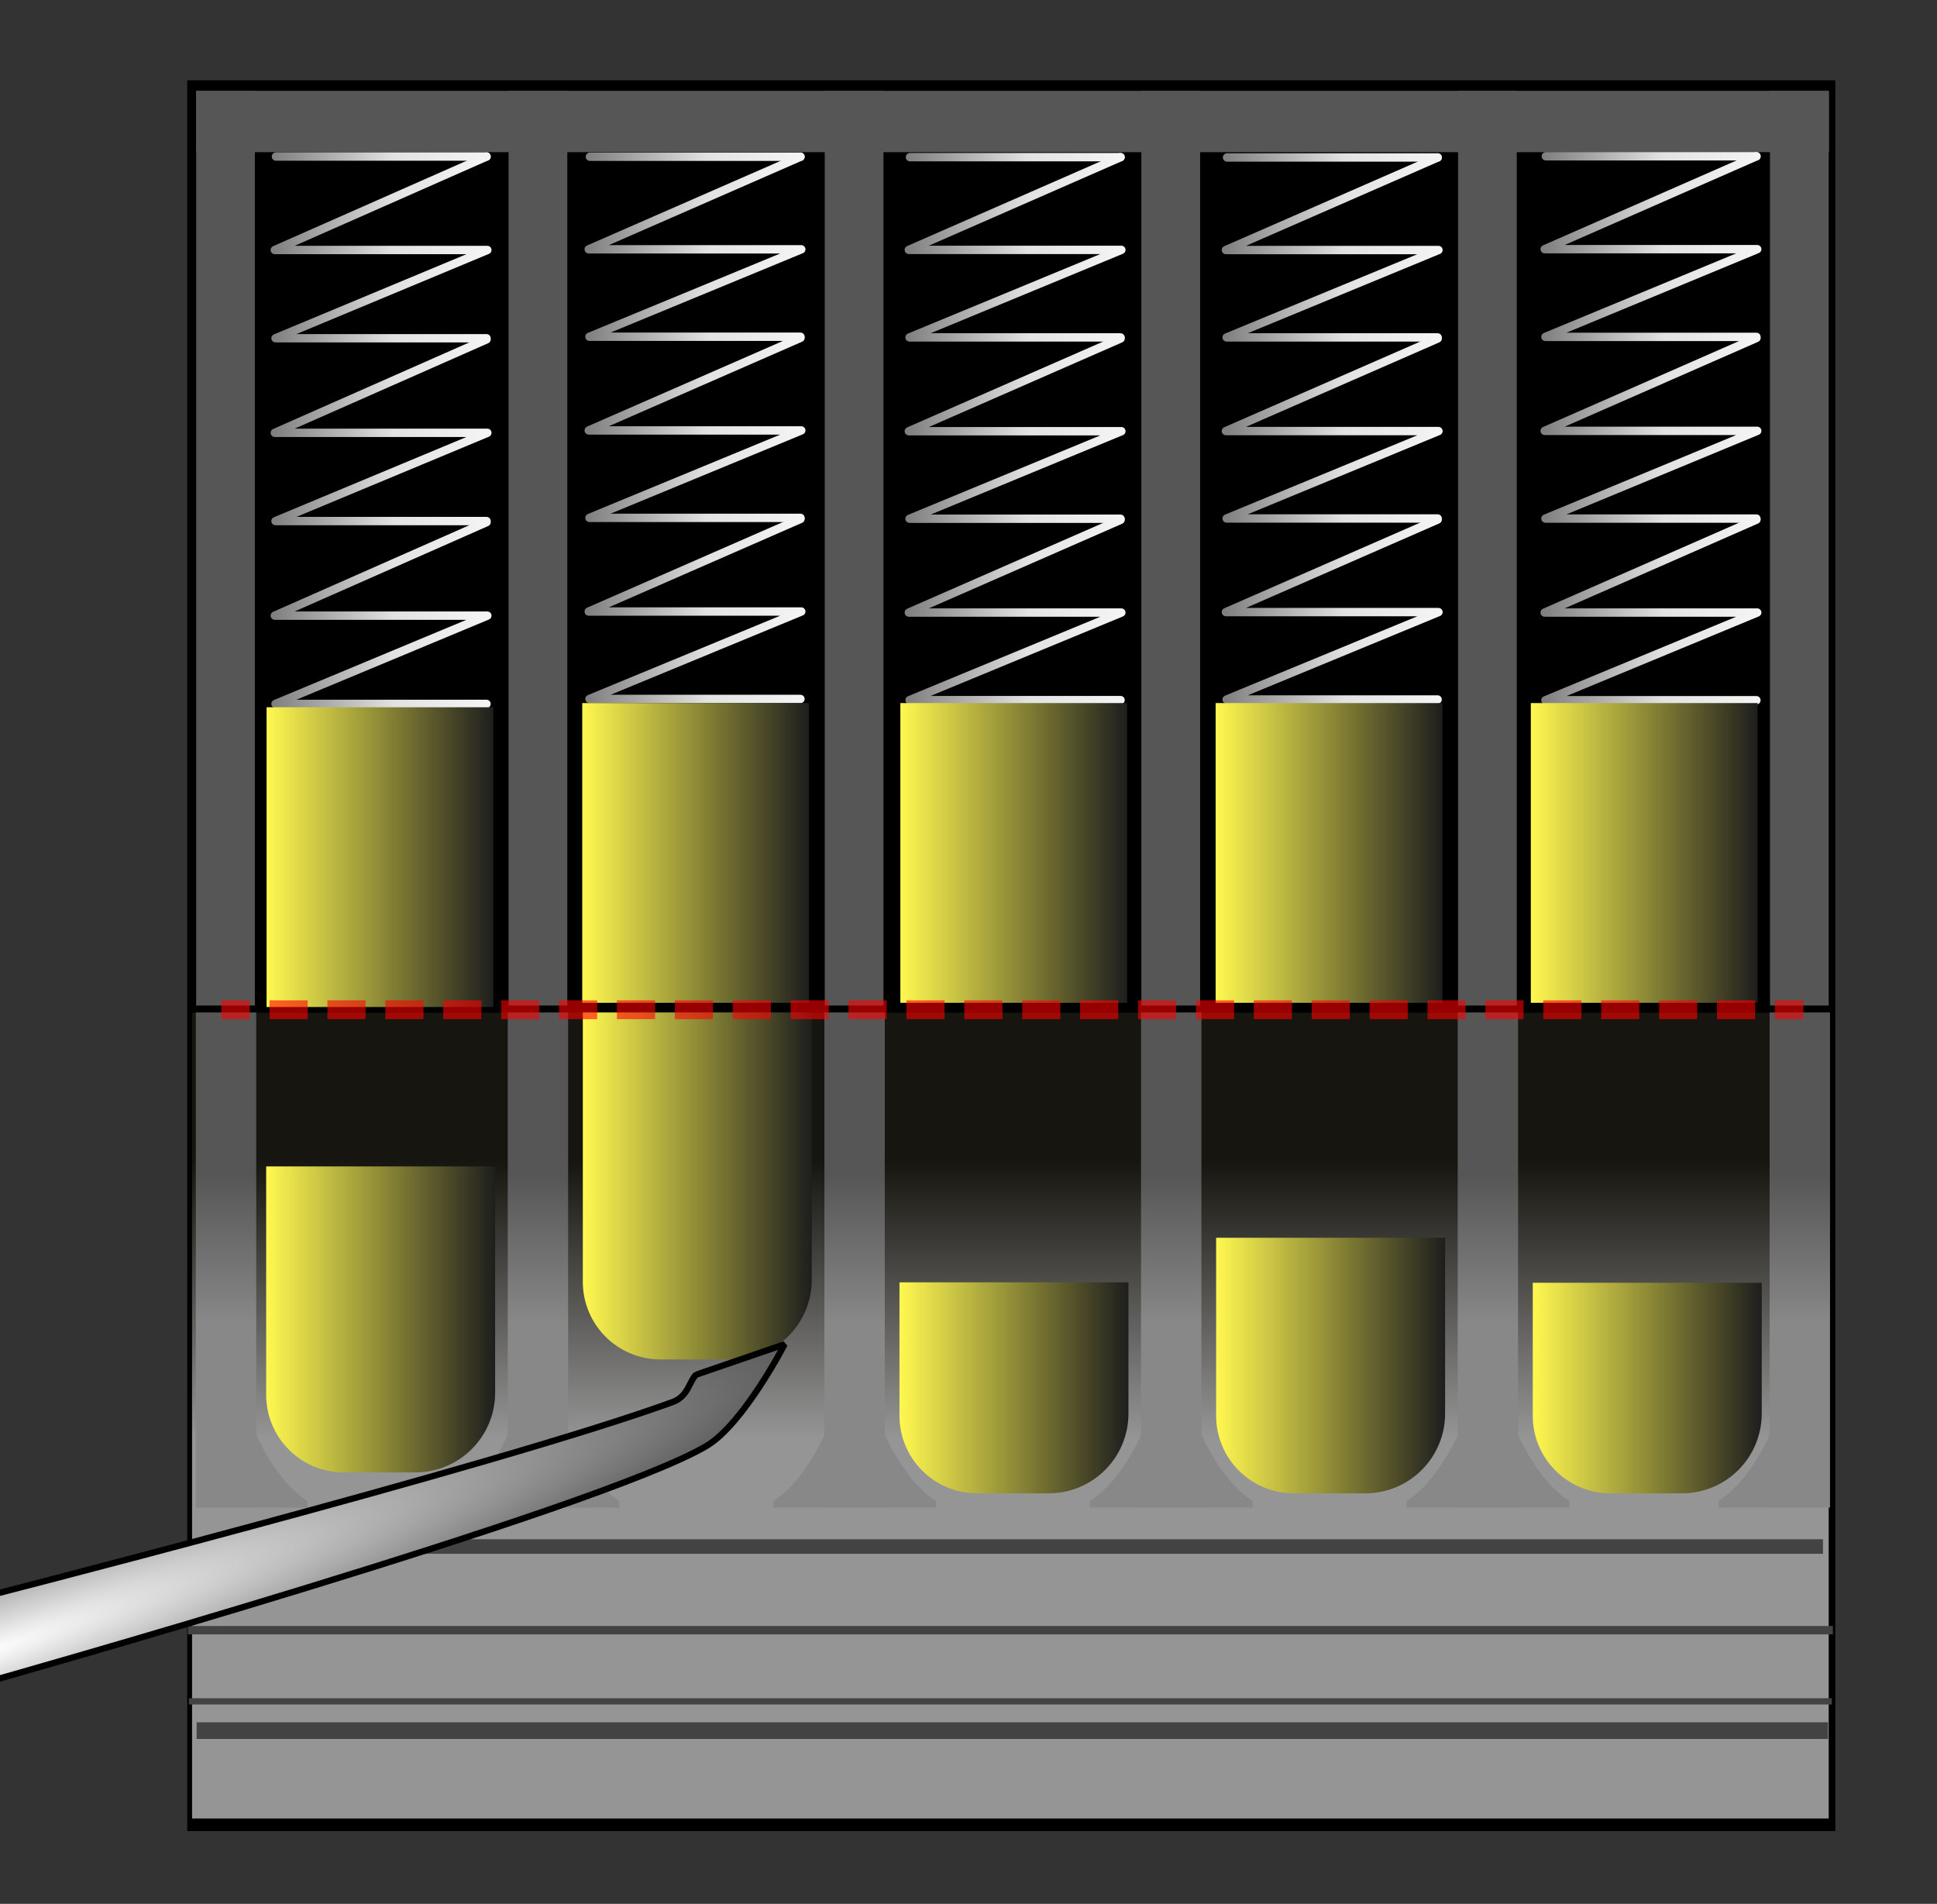 <?xml version="1.0" encoding="UTF-8" standalone="no"?><!DOCTYPE svg PUBLIC "-//W3C//DTD SVG 1.1//EN" "http://www.w3.org/Graphics/SVG/1.1/DTD/svg11.dtd"><svg width="100%" height="100%" viewBox="0 0 463 455" version="1.1" xmlns="http://www.w3.org/2000/svg" xmlns:xlink="http://www.w3.org/1999/xlink" xml:space="preserve" xmlns:serif="http://www.serif.com/" style="fill-rule:evenodd;clip-rule:evenodd;stroke-linecap:square;stroke-miterlimit:1;"><rect x="0" y="0" width="463" height="455" fill="#333333" stroke="none"/><rect id="Artboard1" x="0" y="0" width="462.449" height="454.285" style="fill:none;"/><clipPath id="_clip1"><rect x="0" y="0" width="462.449" height="454.285"/></clipPath><g clip-path="url(#_clip1)"><g id="Cross-Section" serif:id="Cross Section"><g id="Base"><rect x="44.754" y="19.189" width="393.948" height="418.418"/><rect id="Plug" x="45.91" y="242.008" width="391.203" height="192.591" style="fill:url(#_Linear2);"/><g id="warding"><path d="M48.987,413.604l385.972,-0" style="fill:none;stroke:#434343;stroke-width:3.97px;"/><path d="M45.91,406.604l391.204,-0" style="fill:none;stroke:#434343;stroke-width:1.5px;"/><path d="M45.91,389.604l391.204,-0" style="fill:none;stroke:#434343;stroke-width:2px;"/><path d="M48.277,369.604l385.727,-0" style="fill:none;stroke:#434343;stroke-width:3.48px;"/></g><g id="dividers"><rect x="121.566" y="21.714" width="14.036" height="218.593" style="fill:#565656;"/><rect x="46.888" y="21.714" width="14.036" height="218.593" style="fill:#565656;"/><rect x="46.888" y="21.714" width="390.293" height="14.655" style="fill:#565656;"/><rect x="423.074" y="21.714" width="14.036" height="218.593" style="fill:#565656;"/><rect x="197.137" y="21.714" width="14.036" height="218.593" style="fill:#565656;"/><rect x="272.825" y="21.714" width="14.036" height="218.593" style="fill:#565656;"/><rect x="348.514" y="21.714" width="14.036" height="218.593" style="fill:#565656;"/></g><g id="Chamber-Dividers" serif:id="Chamber Dividers"><g><rect x="121.366" y="241.967" width="14.435" height="118.332" style="fill:url(#_Linear3);"/><path d="M121.457,342.73c0,0 -4.691,11.229 -12.313,15.996l0,1.576l12.331,-0l-0.018,-17.572Z" style="fill:url(#_Linear4);"/><path d="M135.747,342.73c0,0 4.691,11.229 12.313,15.996l-0,1.576l-12.331,-0l0.018,-17.572Z" style="fill:url(#_Linear5);"/></g><g><rect x="46.807" y="241.967" width="14.435" height="118.332" style="fill:url(#_Linear6);"/><path d="M61.188,342.73c-0,0 4.691,11.229 12.312,15.996l0,1.576l-12.33,-0l0.018,-17.572Z" style="fill:url(#_Linear7);"/></g><g><rect x="197.055" y="241.967" width="14.435" height="118.332" style="fill:url(#_Linear8);"/><path d="M197.146,342.73c0,0 -4.691,11.229 -12.313,15.996l0,1.576l12.331,-0l-0.018,-17.572Z" style="fill:url(#_Linear9);"/><path d="M211.436,342.73c0,0 4.691,11.229 12.313,15.996l-0,1.576l-12.331,-0l0.018,-17.572Z" style="fill:url(#_Linear10);"/></g><g><rect x="272.744" y="241.967" width="14.435" height="118.332" style="fill:url(#_Linear11);"/><path d="M272.835,342.73c0,0 -4.691,11.229 -12.313,15.996l0,1.576l12.331,-0l-0.018,-17.572Z" style="fill:url(#_Linear12);"/><path d="M287.125,342.73c0,0 4.691,11.229 12.313,15.996l-0,1.576l-12.331,-0l0.018,-17.572Z" style="fill:url(#_Linear13);"/></g><g><rect x="348.433" y="241.967" width="14.435" height="118.332" style="fill:url(#_Linear14);"/><path d="M348.524,342.73c-0,0 -4.691,11.229 -12.313,15.996l0,1.576l12.331,-0l-0.018,-17.572Z" style="fill:url(#_Linear15);"/><path d="M362.814,342.73c0,0 4.691,11.229 12.313,15.996l-0,1.576l-12.331,-0l0.018,-17.572Z" style="fill:url(#_Linear16);"/></g><g><rect x="422.993" y="241.967" width="14.435" height="118.332" style="fill:url(#_Linear17);"/><path d="M423.083,342.73c0,0 -4.691,11.229 -12.312,15.996l-0,1.576l12.331,-0l-0.019,-17.572Z" style="fill:url(#_Linear18);"/></g></g></g><g id="Cross-Section-Locked" serif:id="Cross Section Locked"><g id="plug"><g id="Key-Pins" serif:id="Key Pins"><path d="M118.352,278.769l0,54.062c0,10.526 -8.532,19.058 -19.058,19.058c-5.552,0 -11.608,0 -17.127,0c-10.242,0 -18.545,-8.302 -18.545,-18.544l0,-54.576l54.73,-0Z" style="fill:url(#_Linear19);"/><path d="M194.041,241.952l0,63.879c0,10.526 -8.532,19.058 -19.058,19.058c-5.552,0 -11.608,0 -17.127,0c-4.918,0 -9.635,-1.953 -13.113,-5.431c-3.478,-3.478 -5.432,-8.195 -5.432,-13.113l0,-64.393l54.73,0Z" style="fill:url(#_Linear20);"/><path d="M269.73,306.47l0,31.361c0,10.526 -8.533,19.058 -19.058,19.058c-5.552,0 -11.608,0 -17.127,0c-4.919,0 -9.635,-1.953 -13.113,-5.431c-3.478,-3.478 -5.432,-8.195 -5.432,-13.113l0,-31.875l54.73,-0Z" style="fill:url(#_Linear21);"/><path d="M345.419,295.811l0,42.02c0,10.526 -8.533,19.058 -19.058,19.058c-5.552,0 -11.608,0 -17.127,0c-4.919,0 -9.635,-1.953 -13.113,-5.431c-3.478,-3.478 -5.432,-8.195 -5.432,-13.113c0,-17.972 0,-42.534 0,-42.534l54.73,0Z" style="fill:url(#_Linear22);"/><path d="M421.108,306.565l0,31.266c0,5.055 -2.008,9.902 -5.582,13.476c-3.574,3.574 -8.422,5.582 -13.476,5.582l-17.127,0c-10.242,0 -18.545,-8.302 -18.545,-18.544l0,-31.78l54.73,-0Z" style="fill:url(#_Linear23);"/></g></g><g id="bible"><g id="springs"><g id="spring"><path d="M116.29,168.222l-50.431,-0l50.628,-21.091l-50.802,-0l50.612,-22.336" style="fill:none;stroke:url(#_Linear24);stroke-width:2px;stroke-linecap:round;stroke-linejoin:round;stroke-miterlimit:1.5;"/><path d="M116.29,124.531l-50.431,0l50.628,-21.091l-50.802,0l50.612,-22.336" style="fill:none;stroke:url(#_Linear25);stroke-width:2px;stroke-linecap:round;stroke-linejoin:round;stroke-miterlimit:1.5;"/><path d="M116.29,80.84l-50.431,0l50.628,-21.091l-50.802,0l50.612,-22.336" style="fill:none;stroke:url(#_Linear26);stroke-width:2px;stroke-linecap:round;stroke-linejoin:round;stroke-miterlimit:1.5;"/><path d="M116.297,37.413l-50.339,0" style="fill:none;stroke:url(#_Linear27);stroke-width:2px;stroke-linecap:round;stroke-linejoin:round;stroke-miterlimit:1.5;"/></g><g id="spring1" serif:id="spring"><path d="M191.331,167.043l-50.431,-0l50.627,-20.894l-50.802,0l50.613,-22.126" style="fill:none;stroke:url(#_Linear28);stroke-width:2px;stroke-linecap:round;stroke-linejoin:round;stroke-miterlimit:1.5;"/><path d="M191.331,123.761l-50.431,0l50.627,-20.894l-50.802,0l50.613,-22.126" style="fill:none;stroke:url(#_Linear29);stroke-width:2px;stroke-linecap:round;stroke-linejoin:round;stroke-miterlimit:1.5;"/><path d="M191.331,80.479l-50.431,0l50.627,-20.893l-50.802,-0l50.613,-22.127" style="fill:none;stroke:url(#_Linear30);stroke-width:2px;stroke-linecap:round;stroke-linejoin:round;stroke-miterlimit:1.5;"/><path d="M191.338,37.459l-50.339,-0" style="fill:none;stroke:url(#_Linear31);stroke-width:2px;stroke-linecap:round;stroke-linejoin:round;stroke-miterlimit:1.5;"/></g><g id="spring2" serif:id="spring"><path d="M343.635,167.173l-50.431,0l50.627,-20.886l-50.802,0l50.613,-22.119" style="fill:none;stroke:url(#_Linear32);stroke-width:2px;stroke-linecap:round;stroke-linejoin:round;stroke-miterlimit:1.5;"/><path d="M343.635,123.907l-50.431,-0l50.627,-20.886l-50.802,-0l50.613,-22.119" style="fill:none;stroke:url(#_Linear33);stroke-width:2px;stroke-linecap:round;stroke-linejoin:round;stroke-miterlimit:1.5;"/><path d="M343.635,80.64l-50.431,0l50.627,-20.886l-50.802,0l50.613,-22.119" style="fill:none;stroke:url(#_Linear34);stroke-width:2px;stroke-linecap:round;stroke-linejoin:round;stroke-miterlimit:1.5;"/><path d="M343.642,37.635l-50.34,0" style="fill:none;stroke:url(#_Linear35);stroke-width:2px;stroke-linecap:round;stroke-linejoin:round;stroke-miterlimit:1.5;"/></g><g id="spring3" serif:id="spring"><path d="M419.834,167.351l-50.431,-0l50.627,-20.96l-50.802,-0l50.613,-22.198" style="fill:none;stroke:url(#_Linear36);stroke-width:2px;stroke-linecap:round;stroke-linejoin:round;stroke-miterlimit:1.5;"/><path d="M419.834,123.931l-50.431,-0l50.627,-20.96l-50.802,-0l50.613,-22.198" style="fill:none;stroke:url(#_Linear37);stroke-width:2px;stroke-linecap:round;stroke-linejoin:round;stroke-miterlimit:1.5;"/><path d="M419.834,80.511l-50.431,-0l50.627,-20.96l-50.802,-0l50.613,-22.198" style="fill:none;stroke:url(#_Linear38);stroke-width:2px;stroke-linecap:round;stroke-linejoin:round;stroke-miterlimit:1.5;"/><path d="M419.841,37.353l-50.34,0" style="fill:none;stroke:url(#_Linear39);stroke-width:2px;stroke-linecap:round;stroke-linejoin:round;stroke-miterlimit:1.5;"/></g><g id="spring4" serif:id="spring"><path d="M267.841,167.317l-50.431,-0l50.627,-20.921l-50.802,-0l50.613,-22.156" style="fill:none;stroke:url(#_Linear40);stroke-width:2px;stroke-linecap:round;stroke-linejoin:round;stroke-miterlimit:1.5;"/><path d="M267.841,123.978l-50.431,0l50.627,-20.921l-50.802,0l50.613,-22.156" style="fill:none;stroke:url(#_Linear41);stroke-width:2px;stroke-linecap:round;stroke-linejoin:round;stroke-miterlimit:1.5;"/><path d="M267.841,80.639l-50.431,0l50.627,-20.92l-50.802,-0l50.613,-22.156" style="fill:none;stroke:url(#_Linear42);stroke-width:2px;stroke-linecap:round;stroke-linejoin:round;stroke-miterlimit:1.5;"/><path d="M267.848,37.563l-50.34,-0" style="fill:none;stroke:url(#_Linear43);stroke-width:2px;stroke-linecap:round;stroke-linejoin:round;stroke-miterlimit:1.5;"/></g></g><g id="top-pins" serif:id="top pins"><rect x="63.719" y="169.026" width="54.206" height="71.637" style="fill:url(#_Linear44);"/><rect x="365.91" y="168.026" width="54.206" height="71.637" style="fill:url(#_Linear45);"/><rect x="290.573" y="168.026" width="54.206" height="71.637" style="fill:url(#_Linear46);"/><rect x="215.214" y="168.026" width="54.206" height="71.637" style="fill:url(#_Linear47);"/><rect x="139.175" y="168.026" width="54.206" height="71.637" style="fill:url(#_Linear48);"/></g></g></g><path id="Pick-Profile" serif:id="Pick Profile" d="M166.399,328.539l21.144,-7.266c-0,0 -9.82,19.022 -18.63,24.27c-25.373,15.112 -171.879,56.416 -171.879,56.416l-5.734,-19.084c-0,0 127.123,-32.38 169.493,-47.806c3.764,-1.37 3.971,-5.058 5.606,-6.53Z" style="fill:url(#_Radial49);stroke:#000;stroke-width:1.5px;"/><path d="M52.902,243.571l0,-4.5l6.807,-0l-0,4.5l-6.807,-0Zm11.533,-0l-0,-4.5l9.112,-0l0,4.5l-9.112,-0Zm13.838,-0l0,-4.5l9.113,-0l0,4.5l-9.113,-0Zm13.839,-0l0,-4.5l9.113,-0l0,4.5l-9.113,-0Zm13.839,-0l-0,-4.5l9.113,-0l-0,4.5l-9.113,-0Zm13.839,-0l0,-4.5l9.113,-0l0,4.5l-9.113,-0Zm13.838,-0l0,-4.5l9.113,-0l0,4.5l-9.113,-0Zm13.839,-0l0,-4.5l9.113,-0l0,4.5l-9.113,-0Zm13.84,-0l-0,-4.5l9.112,-0l0,4.5l-9.112,-0Zm13.838,-0l0,-4.5l9.113,-0l0,4.5l-9.113,-0Zm13.84,-0l-0,-4.5l9.113,-0l-0,4.5l-9.113,-0Zm13.838,-0l-0,-4.5l9.113,-0l-0,4.5l-9.113,-0Zm13.839,-0l0,-4.5l9.113,-0l-0,4.5l-9.113,-0Zm13.839,-0l-0,-4.5l9.113,-0l-0,4.5l-9.113,-0Zm13.839,-0l-0,-4.5l9.113,-0l-0,4.5l-9.113,-0Zm13.838,-0l0,-4.5l9.113,-0l0,4.5l-9.113,-0Zm13.839,-0l0,-4.5l9.113,-0l0,4.5l-9.113,-0Zm13.839,-0l-0,-4.5l9.113,-0l-0,4.5l-9.113,-0Zm13.839,-0l-0,-4.5l9.113,-0l-0,4.5l-9.113,-0Zm13.839,-0l-0,-4.5l9.113,-0l-0,4.5l-9.113,-0Zm13.839,-0l-0,-4.5l9.113,-0l-0,4.5l-9.113,-0Zm13.838,-0l0,-4.5l9.113,-0l0,4.5l-9.113,-0Zm13.84,-0l-0,-4.5l9.112,-0l0,4.5l-9.112,-0Zm13.839,-0l-0,-4.5l9.113,-0l-0,4.5l-9.113,-0Zm13.839,-0l-0,-4.5l9.113,-0l-0,4.5l-9.113,-0Zm13.838,-0l0,-4.5l9.113,-0l0,4.5l-9.113,-0Zm13.839,-0l-0,-4.5l9.113,-0l-0,4.5l-9.113,-0Zm13.839,-0l-0,-4.5l6.806,-0l0,4.5l-6.806,-0Z" style="fill:#f00;fill-opacity:0.59;"/></g></g><g id="Titles"></g><defs><linearGradient id="_Linear2" x1="0" y1="0" x2="1" y2="0" gradientUnits="userSpaceOnUse" gradientTransform="matrix(4.27667e-15,66.319,-69.843,4.06086e-15,213.061,277.446)"><stop offset="0" style="stop-color:#16150f;stop-opacity:1"/><stop offset="1" style="stop-color:#959595;stop-opacity:1"/></linearGradient><linearGradient id="_Linear3" x1="0" y1="0" x2="1" y2="0" gradientUnits="userSpaceOnUse" gradientTransform="matrix(2.16435e-15,35.346,-35.346,2.16435e-15,53.322,280.83)"><stop offset="0" style="stop-color:#565656;stop-opacity:1"/><stop offset="1" style="stop-color:#888;stop-opacity:1"/></linearGradient><linearGradient id="_Linear4" x1="0" y1="0" x2="1" y2="0" gradientUnits="userSpaceOnUse" gradientTransform="matrix(2.16435e-15,35.346,-35.346,2.16435e-15,53.322,280.83)"><stop offset="0" style="stop-color:#565656;stop-opacity:1"/><stop offset="1" style="stop-color:#888;stop-opacity:1"/></linearGradient><linearGradient id="_Linear5" x1="0" y1="0" x2="1" y2="0" gradientUnits="userSpaceOnUse" gradientTransform="matrix(2.16435e-15,35.346,-35.346,2.16435e-15,53.322,280.83)"><stop offset="0" style="stop-color:#565656;stop-opacity:1"/><stop offset="1" style="stop-color:#888;stop-opacity:1"/></linearGradient><linearGradient id="_Linear6" x1="0" y1="0" x2="1" y2="0" gradientUnits="userSpaceOnUse" gradientTransform="matrix(2.16435e-15,35.346,-35.346,2.16435e-15,53.322,280.83)"><stop offset="0" style="stop-color:#565656;stop-opacity:1"/><stop offset="1" style="stop-color:#888;stop-opacity:1"/></linearGradient><linearGradient id="_Linear7" x1="0" y1="0" x2="1" y2="0" gradientUnits="userSpaceOnUse" gradientTransform="matrix(2.16435e-15,35.346,-35.346,2.16435e-15,53.322,280.83)"><stop offset="0" style="stop-color:#565656;stop-opacity:1"/><stop offset="1" style="stop-color:#888;stop-opacity:1"/></linearGradient><linearGradient id="_Linear8" x1="0" y1="0" x2="1" y2="0" gradientUnits="userSpaceOnUse" gradientTransform="matrix(2.16435e-15,35.346,-35.346,2.16435e-15,53.322,280.83)"><stop offset="0" style="stop-color:#565656;stop-opacity:1"/><stop offset="1" style="stop-color:#888;stop-opacity:1"/></linearGradient><linearGradient id="_Linear9" x1="0" y1="0" x2="1" y2="0" gradientUnits="userSpaceOnUse" gradientTransform="matrix(2.16435e-15,35.346,-35.346,2.16435e-15,53.322,280.83)"><stop offset="0" style="stop-color:#565656;stop-opacity:1"/><stop offset="1" style="stop-color:#888;stop-opacity:1"/></linearGradient><linearGradient id="_Linear10" x1="0" y1="0" x2="1" y2="0" gradientUnits="userSpaceOnUse" gradientTransform="matrix(2.16435e-15,35.346,-35.346,2.16435e-15,53.322,280.83)"><stop offset="0" style="stop-color:#565656;stop-opacity:1"/><stop offset="1" style="stop-color:#888;stop-opacity:1"/></linearGradient><linearGradient id="_Linear11" x1="0" y1="0" x2="1" y2="0" gradientUnits="userSpaceOnUse" gradientTransform="matrix(2.16435e-15,35.346,-35.346,2.16435e-15,53.322,280.83)"><stop offset="0" style="stop-color:#565656;stop-opacity:1"/><stop offset="1" style="stop-color:#888;stop-opacity:1"/></linearGradient><linearGradient id="_Linear12" x1="0" y1="0" x2="1" y2="0" gradientUnits="userSpaceOnUse" gradientTransform="matrix(2.16435e-15,35.346,-35.346,2.16435e-15,53.322,280.83)"><stop offset="0" style="stop-color:#565656;stop-opacity:1"/><stop offset="1" style="stop-color:#888;stop-opacity:1"/></linearGradient><linearGradient id="_Linear13" x1="0" y1="0" x2="1" y2="0" gradientUnits="userSpaceOnUse" gradientTransform="matrix(2.16435e-15,35.346,-35.346,2.16435e-15,53.322,280.83)"><stop offset="0" style="stop-color:#565656;stop-opacity:1"/><stop offset="1" style="stop-color:#888;stop-opacity:1"/></linearGradient><linearGradient id="_Linear14" x1="0" y1="0" x2="1" y2="0" gradientUnits="userSpaceOnUse" gradientTransform="matrix(2.16435e-15,35.346,-35.346,2.16435e-15,53.322,280.83)"><stop offset="0" style="stop-color:#565656;stop-opacity:1"/><stop offset="1" style="stop-color:#888;stop-opacity:1"/></linearGradient><linearGradient id="_Linear15" x1="0" y1="0" x2="1" y2="0" gradientUnits="userSpaceOnUse" gradientTransform="matrix(2.16435e-15,35.346,-35.346,2.16435e-15,53.322,280.83)"><stop offset="0" style="stop-color:#565656;stop-opacity:1"/><stop offset="1" style="stop-color:#888;stop-opacity:1"/></linearGradient><linearGradient id="_Linear16" x1="0" y1="0" x2="1" y2="0" gradientUnits="userSpaceOnUse" gradientTransform="matrix(2.16435e-15,35.346,-35.346,2.16435e-15,53.322,280.83)"><stop offset="0" style="stop-color:#565656;stop-opacity:1"/><stop offset="1" style="stop-color:#888;stop-opacity:1"/></linearGradient><linearGradient id="_Linear17" x1="0" y1="0" x2="1" y2="0" gradientUnits="userSpaceOnUse" gradientTransform="matrix(2.16435e-15,35.346,-35.346,2.16435e-15,53.322,280.83)"><stop offset="0" style="stop-color:#565656;stop-opacity:1"/><stop offset="1" style="stop-color:#888;stop-opacity:1"/></linearGradient><linearGradient id="_Linear18" x1="0" y1="0" x2="1" y2="0" gradientUnits="userSpaceOnUse" gradientTransform="matrix(2.16435e-15,35.346,-35.346,2.16435e-15,53.322,280.83)"><stop offset="0" style="stop-color:#565656;stop-opacity:1"/><stop offset="1" style="stop-color:#888;stop-opacity:1"/></linearGradient><linearGradient id="_Linear19" x1="0" y1="0" x2="1" y2="0" gradientUnits="userSpaceOnUse" gradientTransform="matrix(54.73,0,0,36.369,63.623,315.329)"><stop offset="0" style="stop-color:#fff850;stop-opacity:1"/><stop offset="1" style="stop-color:#1e1e1e;stop-opacity:1"/></linearGradient><linearGradient id="_Linear20" x1="0" y1="0" x2="1" y2="0" gradientUnits="userSpaceOnUse" gradientTransform="matrix(54.73,0,0,41.252,139.311,283.421)"><stop offset="0" style="stop-color:#fff850;stop-opacity:1"/><stop offset="1" style="stop-color:#1e1e1e;stop-opacity:1"/></linearGradient><linearGradient id="_Linear21" x1="0" y1="0" x2="1" y2="0" gradientUnits="userSpaceOnUse" gradientTransform="matrix(54.73,0,0,25.078,215,331.679)"><stop offset="0" style="stop-color:#fff850;stop-opacity:1"/><stop offset="1" style="stop-color:#1e1e1e;stop-opacity:1"/></linearGradient><linearGradient id="_Linear22" x1="0" y1="0" x2="1" y2="0" gradientUnits="userSpaceOnUse" gradientTransform="matrix(54.73,0,0,30.38,290.689,326.35)"><stop offset="0" style="stop-color:#fff850;stop-opacity:1"/><stop offset="1" style="stop-color:#1e1e1e;stop-opacity:1"/></linearGradient><linearGradient id="_Linear23" x1="0" y1="0" x2="1" y2="0" gradientUnits="userSpaceOnUse" gradientTransform="matrix(54.73,0,0,25.031,366.378,331.727)"><stop offset="0" style="stop-color:#fff850;stop-opacity:1"/><stop offset="1" style="stop-color:#1e1e1e;stop-opacity:1"/></linearGradient><linearGradient id="_Linear24" x1="0" y1="0" x2="1" y2="0" gradientUnits="userSpaceOnUse" gradientTransform="matrix(354.346,0,0,762.123,65.684,64.313)"><stop offset="0" style="stop-color:#808080;stop-opacity:1"/><stop offset="0.08" style="stop-color:#e2e2e2;stop-opacity:1"/><stop offset="0.18" style="stop-color:#fff;stop-opacity:1"/><stop offset="0.25" style="stop-color:#dcdcdc;stop-opacity:1"/><stop offset="0.32" style="stop-color:#b6b6b6;stop-opacity:1"/><stop offset="0.51" style="stop-color:#a4a4a4;stop-opacity:1"/><stop offset="0.62" style="stop-color:#adadad;stop-opacity:1"/><stop offset="0.66" style="stop-color:#c0c0c0;stop-opacity:1"/><stop offset="0.69" style="stop-color:#d2d2d2;stop-opacity:1"/><stop offset="0.85" style="stop-color:#555252;stop-opacity:1"/><stop offset="1" style="stop-color:#2c2828;stop-opacity:1"/></linearGradient><linearGradient id="_Linear25" x1="0" y1="0" x2="1" y2="0" gradientUnits="userSpaceOnUse" gradientTransform="matrix(354.346,0,0,762.123,65.684,20.622)"><stop offset="0" style="stop-color:#808080;stop-opacity:1"/><stop offset="0.08" style="stop-color:#e2e2e2;stop-opacity:1"/><stop offset="0.18" style="stop-color:#fff;stop-opacity:1"/><stop offset="0.25" style="stop-color:#dcdcdc;stop-opacity:1"/><stop offset="0.32" style="stop-color:#b6b6b6;stop-opacity:1"/><stop offset="0.51" style="stop-color:#a4a4a4;stop-opacity:1"/><stop offset="0.62" style="stop-color:#adadad;stop-opacity:1"/><stop offset="0.66" style="stop-color:#c0c0c0;stop-opacity:1"/><stop offset="0.69" style="stop-color:#d2d2d2;stop-opacity:1"/><stop offset="0.85" style="stop-color:#555252;stop-opacity:1"/><stop offset="1" style="stop-color:#2c2828;stop-opacity:1"/></linearGradient><linearGradient id="_Linear26" x1="0" y1="0" x2="1" y2="0" gradientUnits="userSpaceOnUse" gradientTransform="matrix(354.346,0,0,762.123,65.684,-23.069)"><stop offset="0" style="stop-color:#808080;stop-opacity:1"/><stop offset="0.08" style="stop-color:#e2e2e2;stop-opacity:1"/><stop offset="0.18" style="stop-color:#fff;stop-opacity:1"/><stop offset="0.25" style="stop-color:#dcdcdc;stop-opacity:1"/><stop offset="0.32" style="stop-color:#b6b6b6;stop-opacity:1"/><stop offset="0.51" style="stop-color:#a4a4a4;stop-opacity:1"/><stop offset="0.62" style="stop-color:#adadad;stop-opacity:1"/><stop offset="0.66" style="stop-color:#c0c0c0;stop-opacity:1"/><stop offset="0.69" style="stop-color:#d2d2d2;stop-opacity:1"/><stop offset="0.85" style="stop-color:#555252;stop-opacity:1"/><stop offset="1" style="stop-color:#2c2828;stop-opacity:1"/></linearGradient><linearGradient id="_Linear27" x1="0" y1="0" x2="1" y2="0" gradientUnits="userSpaceOnUse" gradientTransform="matrix(354.346,0,0,441.208,65.684,108.067)"><stop offset="0" style="stop-color:#808080;stop-opacity:1"/><stop offset="0.08" style="stop-color:#e2e2e2;stop-opacity:1"/><stop offset="0.18" style="stop-color:#fff;stop-opacity:1"/><stop offset="0.25" style="stop-color:#dcdcdc;stop-opacity:1"/><stop offset="0.32" style="stop-color:#b6b6b6;stop-opacity:1"/><stop offset="0.51" style="stop-color:#a4a4a4;stop-opacity:1"/><stop offset="0.62" style="stop-color:#adadad;stop-opacity:1"/><stop offset="0.66" style="stop-color:#c0c0c0;stop-opacity:1"/><stop offset="0.69" style="stop-color:#d2d2d2;stop-opacity:1"/><stop offset="0.85" style="stop-color:#555252;stop-opacity:1"/><stop offset="1" style="stop-color:#2c2828;stop-opacity:1"/></linearGradient><linearGradient id="_Linear28" x1="0" y1="0" x2="1" y2="0" gradientUnits="userSpaceOnUse" gradientTransform="matrix(354.346,0,0,754.988,140.725,64.107)"><stop offset="0" style="stop-color:#808080;stop-opacity:1"/><stop offset="0.08" style="stop-color:#e2e2e2;stop-opacity:1"/><stop offset="0.18" style="stop-color:#fff;stop-opacity:1"/><stop offset="0.25" style="stop-color:#dcdcdc;stop-opacity:1"/><stop offset="0.32" style="stop-color:#b6b6b6;stop-opacity:1"/><stop offset="0.51" style="stop-color:#a4a4a4;stop-opacity:1"/><stop offset="0.62" style="stop-color:#adadad;stop-opacity:1"/><stop offset="0.66" style="stop-color:#c0c0c0;stop-opacity:1"/><stop offset="0.69" style="stop-color:#d2d2d2;stop-opacity:1"/><stop offset="0.85" style="stop-color:#555252;stop-opacity:1"/><stop offset="1" style="stop-color:#2c2828;stop-opacity:1"/></linearGradient><linearGradient id="_Linear29" x1="0" y1="0" x2="1" y2="0" gradientUnits="userSpaceOnUse" gradientTransform="matrix(354.346,0,0,754.988,140.725,20.825)"><stop offset="0" style="stop-color:#808080;stop-opacity:1"/><stop offset="0.08" style="stop-color:#e2e2e2;stop-opacity:1"/><stop offset="0.18" style="stop-color:#fff;stop-opacity:1"/><stop offset="0.25" style="stop-color:#dcdcdc;stop-opacity:1"/><stop offset="0.32" style="stop-color:#b6b6b6;stop-opacity:1"/><stop offset="0.51" style="stop-color:#a4a4a4;stop-opacity:1"/><stop offset="0.62" style="stop-color:#adadad;stop-opacity:1"/><stop offset="0.66" style="stop-color:#c0c0c0;stop-opacity:1"/><stop offset="0.69" style="stop-color:#d2d2d2;stop-opacity:1"/><stop offset="0.85" style="stop-color:#555252;stop-opacity:1"/><stop offset="1" style="stop-color:#2c2828;stop-opacity:1"/></linearGradient><linearGradient id="_Linear30" x1="0" y1="0" x2="1" y2="0" gradientUnits="userSpaceOnUse" gradientTransform="matrix(354.346,0,0,754.988,140.725,-22.457)"><stop offset="0" style="stop-color:#808080;stop-opacity:1"/><stop offset="0.08" style="stop-color:#e2e2e2;stop-opacity:1"/><stop offset="0.18" style="stop-color:#fff;stop-opacity:1"/><stop offset="0.25" style="stop-color:#dcdcdc;stop-opacity:1"/><stop offset="0.32" style="stop-color:#b6b6b6;stop-opacity:1"/><stop offset="0.51" style="stop-color:#a4a4a4;stop-opacity:1"/><stop offset="0.62" style="stop-color:#adadad;stop-opacity:1"/><stop offset="0.66" style="stop-color:#c0c0c0;stop-opacity:1"/><stop offset="0.69" style="stop-color:#d2d2d2;stop-opacity:1"/><stop offset="0.85" style="stop-color:#555252;stop-opacity:1"/><stop offset="1" style="stop-color:#2c2828;stop-opacity:1"/></linearGradient><linearGradient id="_Linear31" x1="0" y1="0" x2="1" y2="0" gradientUnits="userSpaceOnUse" gradientTransform="matrix(354.346,0,0,437.078,140.725,107.451)"><stop offset="0" style="stop-color:#808080;stop-opacity:1"/><stop offset="0.08" style="stop-color:#e2e2e2;stop-opacity:1"/><stop offset="0.18" style="stop-color:#fff;stop-opacity:1"/><stop offset="0.25" style="stop-color:#dcdcdc;stop-opacity:1"/><stop offset="0.32" style="stop-color:#b6b6b6;stop-opacity:1"/><stop offset="0.51" style="stop-color:#a4a4a4;stop-opacity:1"/><stop offset="0.62" style="stop-color:#adadad;stop-opacity:1"/><stop offset="0.66" style="stop-color:#c0c0c0;stop-opacity:1"/><stop offset="0.69" style="stop-color:#d2d2d2;stop-opacity:1"/><stop offset="0.85" style="stop-color:#555252;stop-opacity:1"/><stop offset="1" style="stop-color:#2c2828;stop-opacity:1"/></linearGradient><linearGradient id="_Linear32" x1="0" y1="0" x2="1" y2="0" gradientUnits="userSpaceOnUse" gradientTransform="matrix(354.346,0,0,754.72,293.029,64.273)"><stop offset="0" style="stop-color:#808080;stop-opacity:1"/><stop offset="0.08" style="stop-color:#e2e2e2;stop-opacity:1"/><stop offset="0.18" style="stop-color:#fff;stop-opacity:1"/><stop offset="0.25" style="stop-color:#dcdcdc;stop-opacity:1"/><stop offset="0.32" style="stop-color:#b6b6b6;stop-opacity:1"/><stop offset="0.51" style="stop-color:#a4a4a4;stop-opacity:1"/><stop offset="0.62" style="stop-color:#adadad;stop-opacity:1"/><stop offset="0.66" style="stop-color:#c0c0c0;stop-opacity:1"/><stop offset="0.69" style="stop-color:#d2d2d2;stop-opacity:1"/><stop offset="0.85" style="stop-color:#555252;stop-opacity:1"/><stop offset="1" style="stop-color:#2c2828;stop-opacity:1"/></linearGradient><linearGradient id="_Linear33" x1="0" y1="0" x2="1" y2="0" gradientUnits="userSpaceOnUse" gradientTransform="matrix(354.346,0,0,754.72,293.029,21.007)"><stop offset="0" style="stop-color:#808080;stop-opacity:1"/><stop offset="0.08" style="stop-color:#e2e2e2;stop-opacity:1"/><stop offset="0.18" style="stop-color:#fff;stop-opacity:1"/><stop offset="0.25" style="stop-color:#dcdcdc;stop-opacity:1"/><stop offset="0.32" style="stop-color:#b6b6b6;stop-opacity:1"/><stop offset="0.51" style="stop-color:#a4a4a4;stop-opacity:1"/><stop offset="0.62" style="stop-color:#adadad;stop-opacity:1"/><stop offset="0.66" style="stop-color:#c0c0c0;stop-opacity:1"/><stop offset="0.69" style="stop-color:#d2d2d2;stop-opacity:1"/><stop offset="0.85" style="stop-color:#555252;stop-opacity:1"/><stop offset="1" style="stop-color:#2c2828;stop-opacity:1"/></linearGradient><linearGradient id="_Linear34" x1="0" y1="0" x2="1" y2="0" gradientUnits="userSpaceOnUse" gradientTransform="matrix(354.346,0,0,754.72,293.029,-22.259)"><stop offset="0" style="stop-color:#808080;stop-opacity:1"/><stop offset="0.08" style="stop-color:#e2e2e2;stop-opacity:1"/><stop offset="0.18" style="stop-color:#fff;stop-opacity:1"/><stop offset="0.25" style="stop-color:#dcdcdc;stop-opacity:1"/><stop offset="0.32" style="stop-color:#b6b6b6;stop-opacity:1"/><stop offset="0.51" style="stop-color:#a4a4a4;stop-opacity:1"/><stop offset="0.62" style="stop-color:#adadad;stop-opacity:1"/><stop offset="0.66" style="stop-color:#c0c0c0;stop-opacity:1"/><stop offset="0.69" style="stop-color:#d2d2d2;stop-opacity:1"/><stop offset="0.85" style="stop-color:#555252;stop-opacity:1"/><stop offset="1" style="stop-color:#2c2828;stop-opacity:1"/></linearGradient><linearGradient id="_Linear35" x1="0" y1="0" x2="1" y2="0" gradientUnits="userSpaceOnUse" gradientTransform="matrix(354.346,0,0,436.923,293.029,107.603)"><stop offset="0" style="stop-color:#808080;stop-opacity:1"/><stop offset="0.08" style="stop-color:#e2e2e2;stop-opacity:1"/><stop offset="0.18" style="stop-color:#fff;stop-opacity:1"/><stop offset="0.25" style="stop-color:#dcdcdc;stop-opacity:1"/><stop offset="0.32" style="stop-color:#b6b6b6;stop-opacity:1"/><stop offset="0.51" style="stop-color:#a4a4a4;stop-opacity:1"/><stop offset="0.62" style="stop-color:#adadad;stop-opacity:1"/><stop offset="0.66" style="stop-color:#c0c0c0;stop-opacity:1"/><stop offset="0.69" style="stop-color:#d2d2d2;stop-opacity:1"/><stop offset="0.85" style="stop-color:#555252;stop-opacity:1"/><stop offset="1" style="stop-color:#2c2828;stop-opacity:1"/></linearGradient><linearGradient id="_Linear36" x1="0" y1="0" x2="1" y2="0" gradientUnits="userSpaceOnUse" gradientTransform="matrix(354.346,0,0,757.396,369.228,64.086)"><stop offset="0" style="stop-color:#808080;stop-opacity:1"/><stop offset="0.08" style="stop-color:#e2e2e2;stop-opacity:1"/><stop offset="0.18" style="stop-color:#fff;stop-opacity:1"/><stop offset="0.25" style="stop-color:#dcdcdc;stop-opacity:1"/><stop offset="0.32" style="stop-color:#b6b6b6;stop-opacity:1"/><stop offset="0.51" style="stop-color:#a4a4a4;stop-opacity:1"/><stop offset="0.62" style="stop-color:#adadad;stop-opacity:1"/><stop offset="0.66" style="stop-color:#c0c0c0;stop-opacity:1"/><stop offset="0.69" style="stop-color:#d2d2d2;stop-opacity:1"/><stop offset="0.85" style="stop-color:#555252;stop-opacity:1"/><stop offset="1" style="stop-color:#2c2828;stop-opacity:1"/></linearGradient><linearGradient id="_Linear37" x1="0" y1="0" x2="1" y2="0" gradientUnits="userSpaceOnUse" gradientTransform="matrix(354.346,0,0,757.396,369.228,20.666)"><stop offset="0" style="stop-color:#808080;stop-opacity:1"/><stop offset="0.08" style="stop-color:#e2e2e2;stop-opacity:1"/><stop offset="0.18" style="stop-color:#fff;stop-opacity:1"/><stop offset="0.25" style="stop-color:#dcdcdc;stop-opacity:1"/><stop offset="0.32" style="stop-color:#b6b6b6;stop-opacity:1"/><stop offset="0.51" style="stop-color:#a4a4a4;stop-opacity:1"/><stop offset="0.62" style="stop-color:#adadad;stop-opacity:1"/><stop offset="0.66" style="stop-color:#c0c0c0;stop-opacity:1"/><stop offset="0.69" style="stop-color:#d2d2d2;stop-opacity:1"/><stop offset="0.85" style="stop-color:#555252;stop-opacity:1"/><stop offset="1" style="stop-color:#2c2828;stop-opacity:1"/></linearGradient><linearGradient id="_Linear38" x1="0" y1="0" x2="1" y2="0" gradientUnits="userSpaceOnUse" gradientTransform="matrix(354.346,0,0,757.396,369.228,-22.754)"><stop offset="0" style="stop-color:#808080;stop-opacity:1"/><stop offset="0.08" style="stop-color:#e2e2e2;stop-opacity:1"/><stop offset="0.18" style="stop-color:#fff;stop-opacity:1"/><stop offset="0.25" style="stop-color:#dcdcdc;stop-opacity:1"/><stop offset="0.32" style="stop-color:#b6b6b6;stop-opacity:1"/><stop offset="0.51" style="stop-color:#a4a4a4;stop-opacity:1"/><stop offset="0.62" style="stop-color:#adadad;stop-opacity:1"/><stop offset="0.66" style="stop-color:#c0c0c0;stop-opacity:1"/><stop offset="0.69" style="stop-color:#d2d2d2;stop-opacity:1"/><stop offset="0.85" style="stop-color:#555252;stop-opacity:1"/><stop offset="1" style="stop-color:#2c2828;stop-opacity:1"/></linearGradient><linearGradient id="_Linear39" x1="0" y1="0" x2="1" y2="0" gradientUnits="userSpaceOnUse" gradientTransform="matrix(354.346,0,0,438.472,369.228,107.569)"><stop offset="0" style="stop-color:#808080;stop-opacity:1"/><stop offset="0.08" style="stop-color:#e2e2e2;stop-opacity:1"/><stop offset="0.18" style="stop-color:#fff;stop-opacity:1"/><stop offset="0.25" style="stop-color:#dcdcdc;stop-opacity:1"/><stop offset="0.32" style="stop-color:#b6b6b6;stop-opacity:1"/><stop offset="0.51" style="stop-color:#a4a4a4;stop-opacity:1"/><stop offset="0.62" style="stop-color:#adadad;stop-opacity:1"/><stop offset="0.66" style="stop-color:#c0c0c0;stop-opacity:1"/><stop offset="0.69" style="stop-color:#d2d2d2;stop-opacity:1"/><stop offset="0.85" style="stop-color:#555252;stop-opacity:1"/><stop offset="1" style="stop-color:#2c2828;stop-opacity:1"/></linearGradient><linearGradient id="_Linear40" x1="0" y1="0" x2="1" y2="0" gradientUnits="userSpaceOnUse" gradientTransform="matrix(354.346,0,0,755.979,217.235,64.246)"><stop offset="0" style="stop-color:#808080;stop-opacity:1"/><stop offset="0.08" style="stop-color:#e2e2e2;stop-opacity:1"/><stop offset="0.18" style="stop-color:#fff;stop-opacity:1"/><stop offset="0.25" style="stop-color:#dcdcdc;stop-opacity:1"/><stop offset="0.32" style="stop-color:#b6b6b6;stop-opacity:1"/><stop offset="0.51" style="stop-color:#a4a4a4;stop-opacity:1"/><stop offset="0.62" style="stop-color:#adadad;stop-opacity:1"/><stop offset="0.66" style="stop-color:#c0c0c0;stop-opacity:1"/><stop offset="0.69" style="stop-color:#d2d2d2;stop-opacity:1"/><stop offset="0.85" style="stop-color:#555252;stop-opacity:1"/><stop offset="1" style="stop-color:#2c2828;stop-opacity:1"/></linearGradient><linearGradient id="_Linear41" x1="0" y1="0" x2="1" y2="0" gradientUnits="userSpaceOnUse" gradientTransform="matrix(354.346,0,0,755.979,217.235,20.907)"><stop offset="0" style="stop-color:#808080;stop-opacity:1"/><stop offset="0.08" style="stop-color:#e2e2e2;stop-opacity:1"/><stop offset="0.18" style="stop-color:#fff;stop-opacity:1"/><stop offset="0.25" style="stop-color:#dcdcdc;stop-opacity:1"/><stop offset="0.32" style="stop-color:#b6b6b6;stop-opacity:1"/><stop offset="0.51" style="stop-color:#a4a4a4;stop-opacity:1"/><stop offset="0.62" style="stop-color:#adadad;stop-opacity:1"/><stop offset="0.66" style="stop-color:#c0c0c0;stop-opacity:1"/><stop offset="0.69" style="stop-color:#d2d2d2;stop-opacity:1"/><stop offset="0.85" style="stop-color:#555252;stop-opacity:1"/><stop offset="1" style="stop-color:#2c2828;stop-opacity:1"/></linearGradient><linearGradient id="_Linear42" x1="0" y1="0" x2="1" y2="0" gradientUnits="userSpaceOnUse" gradientTransform="matrix(354.346,0,0,755.979,217.235,-22.432)"><stop offset="0" style="stop-color:#808080;stop-opacity:1"/><stop offset="0.08" style="stop-color:#e2e2e2;stop-opacity:1"/><stop offset="0.18" style="stop-color:#fff;stop-opacity:1"/><stop offset="0.25" style="stop-color:#dcdcdc;stop-opacity:1"/><stop offset="0.32" style="stop-color:#b6b6b6;stop-opacity:1"/><stop offset="0.51" style="stop-color:#a4a4a4;stop-opacity:1"/><stop offset="0.62" style="stop-color:#adadad;stop-opacity:1"/><stop offset="0.66" style="stop-color:#c0c0c0;stop-opacity:1"/><stop offset="0.69" style="stop-color:#d2d2d2;stop-opacity:1"/><stop offset="0.85" style="stop-color:#555252;stop-opacity:1"/><stop offset="1" style="stop-color:#2c2828;stop-opacity:1"/></linearGradient><linearGradient id="_Linear43" x1="0" y1="0" x2="1" y2="0" gradientUnits="userSpaceOnUse" gradientTransform="matrix(354.346,0,0,437.651,217.235,107.647)"><stop offset="0" style="stop-color:#808080;stop-opacity:1"/><stop offset="0.08" style="stop-color:#e2e2e2;stop-opacity:1"/><stop offset="0.18" style="stop-color:#fff;stop-opacity:1"/><stop offset="0.25" style="stop-color:#dcdcdc;stop-opacity:1"/><stop offset="0.32" style="stop-color:#b6b6b6;stop-opacity:1"/><stop offset="0.51" style="stop-color:#a4a4a4;stop-opacity:1"/><stop offset="0.62" style="stop-color:#adadad;stop-opacity:1"/><stop offset="0.66" style="stop-color:#c0c0c0;stop-opacity:1"/><stop offset="0.69" style="stop-color:#d2d2d2;stop-opacity:1"/><stop offset="0.85" style="stop-color:#555252;stop-opacity:1"/><stop offset="1" style="stop-color:#2c2828;stop-opacity:1"/></linearGradient><linearGradient id="_Linear44" x1="0" y1="0" x2="1" y2="0" gradientUnits="userSpaceOnUse" gradientTransform="matrix(54.206,0,0,52.071,63.719,204.845)"><stop offset="0" style="stop-color:#fff850;stop-opacity:1"/><stop offset="1" style="stop-color:#1e1e1e;stop-opacity:1"/></linearGradient><linearGradient id="_Linear45" x1="0" y1="0" x2="1" y2="0" gradientUnits="userSpaceOnUse" gradientTransform="matrix(54.206,0,0,52.071,365.91,203.845)"><stop offset="0" style="stop-color:#fff850;stop-opacity:1"/><stop offset="1" style="stop-color:#1e1e1e;stop-opacity:1"/></linearGradient><linearGradient id="_Linear46" x1="0" y1="0" x2="1" y2="0" gradientUnits="userSpaceOnUse" gradientTransform="matrix(54.206,0,0,52.071,290.573,203.845)"><stop offset="0" style="stop-color:#fff850;stop-opacity:1"/><stop offset="1" style="stop-color:#1e1e1e;stop-opacity:1"/></linearGradient><linearGradient id="_Linear47" x1="0" y1="0" x2="1" y2="0" gradientUnits="userSpaceOnUse" gradientTransform="matrix(54.206,0,0,52.071,215.214,203.845)"><stop offset="0" style="stop-color:#fff850;stop-opacity:1"/><stop offset="1" style="stop-color:#1e1e1e;stop-opacity:1"/></linearGradient><linearGradient id="_Linear48" x1="0" y1="0" x2="1" y2="0" gradientUnits="userSpaceOnUse" gradientTransform="matrix(54.206,0,0,52.071,139.175,203.845)"><stop offset="0" style="stop-color:#fff850;stop-opacity:1"/><stop offset="1" style="stop-color:#1e1e1e;stop-opacity:1"/></linearGradient><radialGradient id="_Radial49" cx="0" cy="0" r="1" gradientUnits="userSpaceOnUse" gradientTransform="matrix(194.344,-70.046,9.059,25.135,-5.183,395.808)"><stop offset="0" style="stop-color:#fff;stop-opacity:1"/><stop offset="1" style="stop-color:#5e5e5e;stop-opacity:1"/></radialGradient></defs></svg>